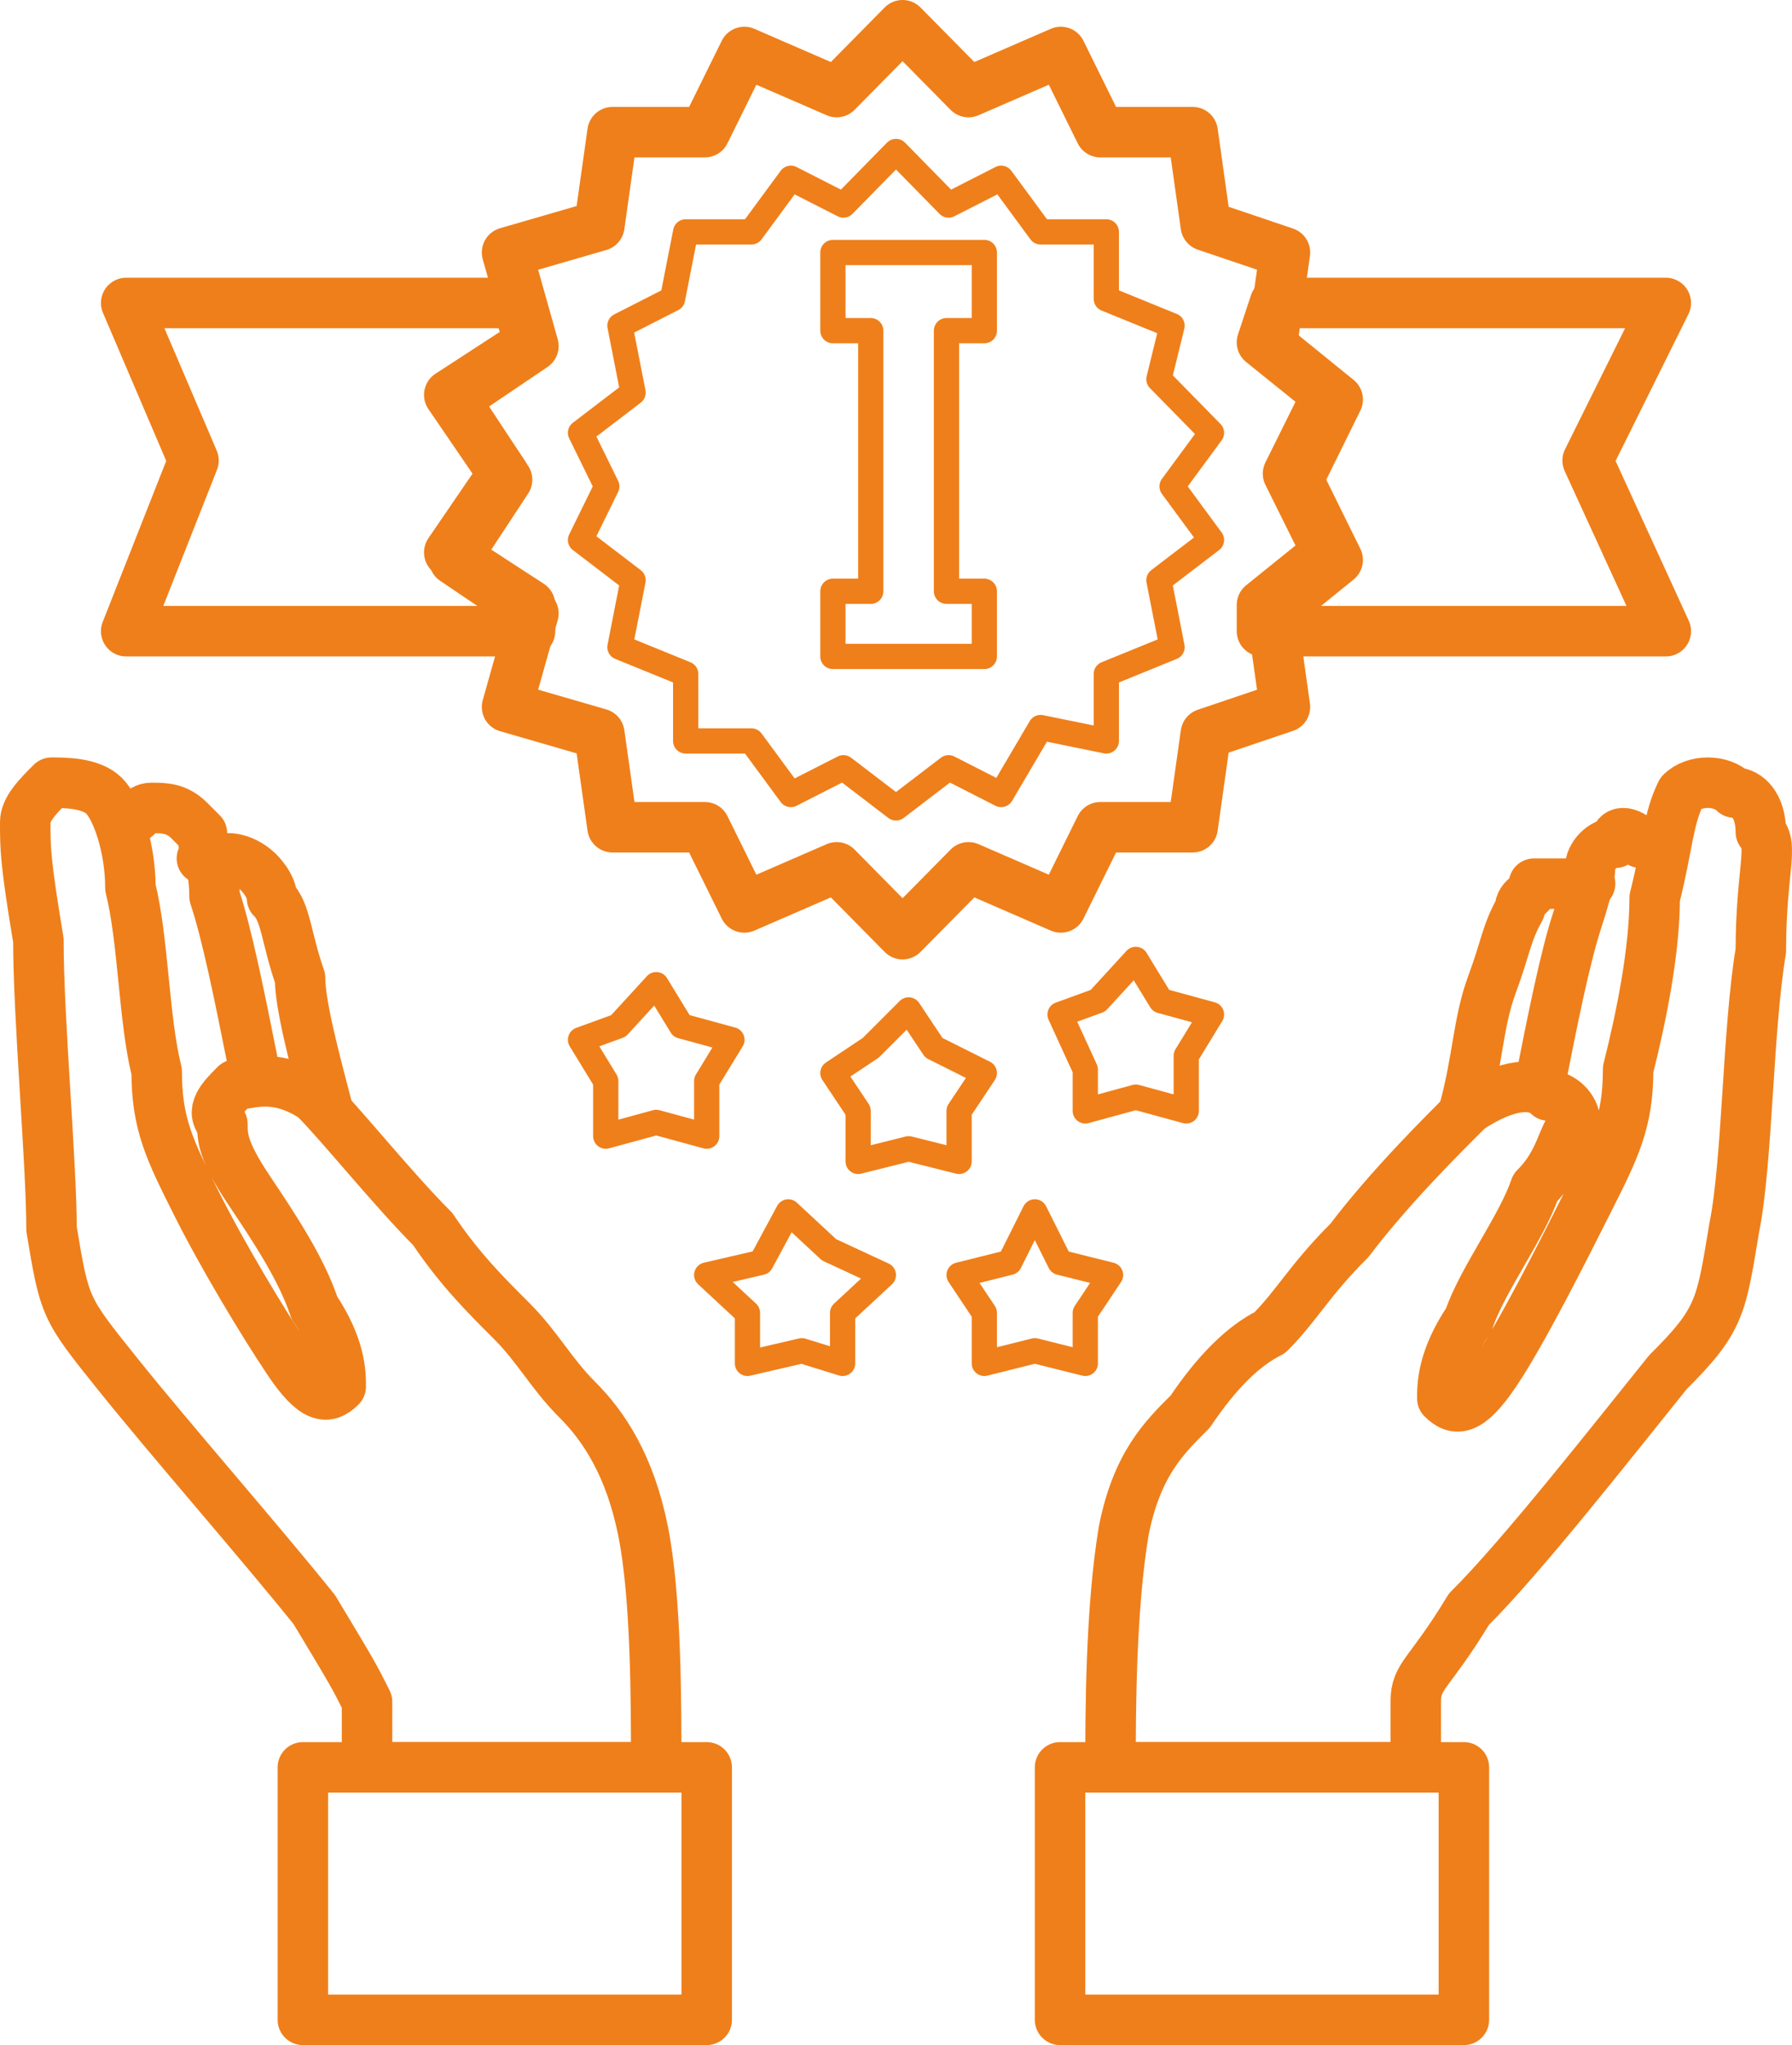 <svg width="71" height="81" viewBox="0 0 71 81" fill="none" xmlns="http://www.w3.org/2000/svg">
<path fill-rule="evenodd" clip-rule="evenodd" d="M5 12H20.467L21 13.56L17.8 15.64L19.933 18.76L17.8 21.88L21 23.96V25H5L7.667 18.24L5 12Z" stroke="#EF7F1A" stroke-width="2" stroke-miterlimit="22.926" stroke-linecap="round" stroke-linejoin="round"/>
<path fill-rule="evenodd" clip-rule="evenodd" d="M66 12H50.516L50 13.56L52.581 15.64L51.032 18.76L52.581 21.88L50 23.96V25H66L62.903 18.24L66 12Z" stroke="#EF7F1A" stroke-width="2" stroke-miterlimit="22.926" stroke-linecap="round" stroke-linejoin="round"/>
<path fill-rule="evenodd" clip-rule="evenodd" d="M35.761 1L38.373 3.647L42.03 2.059L43.597 5.235H47.254L47.776 8.941L50.91 10L50.388 13.706L53 15.823L51.433 19L53 22.177L50.388 24.294L50.91 28L47.776 29.059L47.254 32.765H43.597L42.03 35.941L38.373 34.353L35.761 37L33.149 34.353L29.492 35.941L27.925 32.765H24.269L23.746 29.059L20.09 28L21.134 24.294L18 22.177L20.09 19L18 15.823L21.134 13.706L20.09 10L23.746 8.941L24.269 5.235H27.925L29.492 2.059L33.149 3.647L35.761 1Z" stroke="#EF7F1A" stroke-width="2" stroke-miterlimit="22.926" stroke-linecap="round" stroke-linejoin="round"/>
<path fill-rule="evenodd" clip-rule="evenodd" d="M35.5 6L37.583 8.122L39.667 7.061L41.229 9.184H43.833V11.837L46.438 12.898L45.917 15.02L48 17.143L46.438 19.265L48 21.388L45.917 22.98L46.438 25.633L43.833 26.694V29.347L41.229 28.816L39.667 31.469L37.583 30.408L35.5 32L33.417 30.408L31.333 31.469L29.771 29.347H27.167V26.694L24.562 25.633L25.083 22.98L23 21.388L24.042 19.265L23 17.143L25.083 15.551L24.562 12.898L26.646 11.837L27.167 9.184H29.771L31.333 7.061L33.417 8.122L35.5 6Z" stroke="#EF7F1A" stroke-miterlimit="22.926" stroke-linecap="round" stroke-linejoin="round"/>
<path fill-rule="evenodd" clip-rule="evenodd" d="M33 13.097V10H39V13.097H37.5V23.419H39V26H33V23.419H34.5V13.097H33Z" stroke="#EF7F1A" stroke-miterlimit="22.926" stroke-linecap="round" stroke-linejoin="round"/>
<path fill-rule="evenodd" clip-rule="evenodd" d="M26 39L27 40.636L29 41.182L28 42.818V45L26 44.455L24 45V42.818L23 41.182L24.5 40.636L26 39Z" stroke="#EF7F1A" stroke-miterlimit="22.926" stroke-linecap="round" stroke-linejoin="round"/>
<path fill-rule="evenodd" clip-rule="evenodd" d="M36 40L37 41.5L39 42.5L38 44V46L36 45.5L34 46V44L33 42.5L34.5 41.5L36 40Z" stroke="#EF7F1A" stroke-miterlimit="22.926" stroke-linecap="round" stroke-linejoin="round"/>
<path fill-rule="evenodd" clip-rule="evenodd" d="M45 38L46 39.636L48 40.182L47 41.818V44L45 43.455L43 44V42.364L42 40.182L43.5 39.636L45 38Z" stroke="#EF7F1A" stroke-miterlimit="22.926" stroke-linecap="round" stroke-linejoin="round"/>
<path fill-rule="evenodd" clip-rule="evenodd" d="M41 48L42 50L44 50.5L43 52V54L41 53.5L39 54V52L38 50.5L40 50L41 48Z" stroke="#EF7F1A" stroke-miterlimit="22.926" stroke-linecap="round" stroke-linejoin="round"/>
<path fill-rule="evenodd" clip-rule="evenodd" d="M31.231 48L32.846 49.5L35 50.5L33.385 52V54L31.769 53.5L29.615 54V52L28 50.5L30.154 50L31.231 48Z" stroke="#EF7F1A" stroke-miterlimit="22.926" stroke-linecap="round" stroke-linejoin="round"/>
<path fill-rule="evenodd" clip-rule="evenodd" d="M26 70C26 67.4 26 63.24 25.479 60.64C24.958 58.04 23.917 56.48 22.875 55.44C21.833 54.4 21.312 53.36 20.271 52.32C19.229 51.28 18.188 50.24 17.146 48.68C15.583 47.12 13.5 44.52 12.458 43.48C10.896 42.44 9.854 42.96 9.333 42.96C8.812 43.48 8.292 44 8.812 44.52C8.812 45.04 8.812 45.56 9.854 47.12C10.896 48.68 11.938 50.24 12.458 51.8C13.5 53.36 13.5 54.4 13.5 54.92C12.979 55.44 12.458 55.44 11.417 53.88C10.375 52.32 8.812 49.72 7.771 47.64C6.729 45.56 6.208 44.52 6.208 42.44C5.688 40.36 5.688 37.24 5.167 35.16C5.167 33.6 4.646 32.04 4.125 31.52C3.604 31 2.562 31 2.042 31C1.521 31.52 1 32.04 1 32.56C1 33.6 1 34.12 1.521 37.24C1.521 40.36 2.042 46.08 2.042 48.68C2.562 51.8 2.562 51.8 4.646 54.4C6.729 57 10.375 61.16 12.458 63.76C14.021 66.36 14.021 66.36 14.542 67.4C14.542 67.92 14.542 68.96 14.542 70H26Z" stroke="#EF7F1A" stroke-width="2" stroke-miterlimit="22.926" stroke-linecap="round" stroke-linejoin="round"/>
<path d="M5 32.5C5.5 32.5 5.5 32 6 32C6.5 32 7 32 7.5 32.5L8 33C8 33.5 8.5 34 8.5 35.5C9 37 9.5 39.5 10 42" stroke="#EF7F1A" stroke-width="2" stroke-miterlimit="22.926" stroke-linecap="round" stroke-linejoin="round"/>
<path d="M8 34C8 34 8.556 34 9.111 34C9.111 34 9.667 34 10.222 34.526C10.222 34.526 10.778 35.053 10.778 35.579C11.333 36.105 11.333 37.158 11.889 38.737C11.889 39.789 12.444 41.895 13 44" stroke="#EF7F1A" stroke-width="2" stroke-miterlimit="22.926" stroke-linecap="round" stroke-linejoin="round"/>
<path d="M28 70H12V80H28V70Z" stroke="#EF7F1A" stroke-width="2" stroke-miterlimit="22.926" stroke-linecap="round" stroke-linejoin="round"/>
<path fill-rule="evenodd" clip-rule="evenodd" d="M44 70C44 67.913 44 63.739 44.526 60.609C45.052 58 46.103 56.956 47.155 55.913C48.207 54.348 49.258 53.304 50.31 52.783C51.362 51.739 51.888 50.696 53.465 49.13C55.043 47.044 57.146 44.956 58.198 43.913C59.775 42.87 60.827 42.87 61.353 43.391C61.879 43.391 62.404 43.913 62.404 44.435C61.879 44.956 61.879 46 60.827 47.044C60.301 48.609 58.724 50.696 58.198 52.261C57.146 53.826 57.146 54.87 57.146 55.391C57.672 55.913 58.198 55.913 59.249 54.348C60.301 52.783 61.879 49.652 62.93 47.565C63.982 45.478 64.508 44.435 64.508 42.348C65.034 40.261 65.559 37.652 65.559 35.565C66.085 33.478 66.085 32.435 66.611 31.391C67.137 30.87 68.189 30.87 68.715 31.391C69.24 31.391 69.766 31.913 69.766 32.956C70.292 33.478 69.766 34.522 69.766 37.652C69.24 40.783 69.24 46 68.715 48.609C68.189 51.739 68.189 52.261 66.085 54.348C63.982 56.956 60.301 61.652 58.198 63.739C56.62 66.348 56.094 66.348 56.094 67.391C56.094 67.913 56.094 68.957 56.094 70H44V70Z" stroke="#EF7F1A" stroke-width="2" stroke-miterlimit="22.926" stroke-linecap="round" stroke-linejoin="round"/>
<path d="M66 33.38C65.5 33.38 65.5 33.38 65 33.38C64.5 32.873 64 32.873 64 33.38C63.5 33.38 63 33.886 63 34.392C63 34.392 63 34.899 62.5 36.418C62 37.937 61.5 40.468 61 43" stroke="#EF7F1A" stroke-width="2" stroke-miterlimit="22.926" stroke-linecap="round" stroke-linejoin="round"/>
<path d="M63 35C63 35 62.444 35 61.889 35C61.889 35 61.333 35 60.778 35C60.778 35.5 60.222 35.5 60.222 36C59.667 37 59.667 37.5 59.111 39C58.556 40.5 58.556 42 58 44" stroke="#EF7F1A" stroke-width="2" stroke-miterlimit="22.926" stroke-linecap="round" stroke-linejoin="round"/>
<path d="M58 70H42V80H58V70Z" stroke="#EF7F1A" stroke-width="2" stroke-miterlimit="22.926" stroke-linecap="round" stroke-linejoin="round"/>
</svg>
